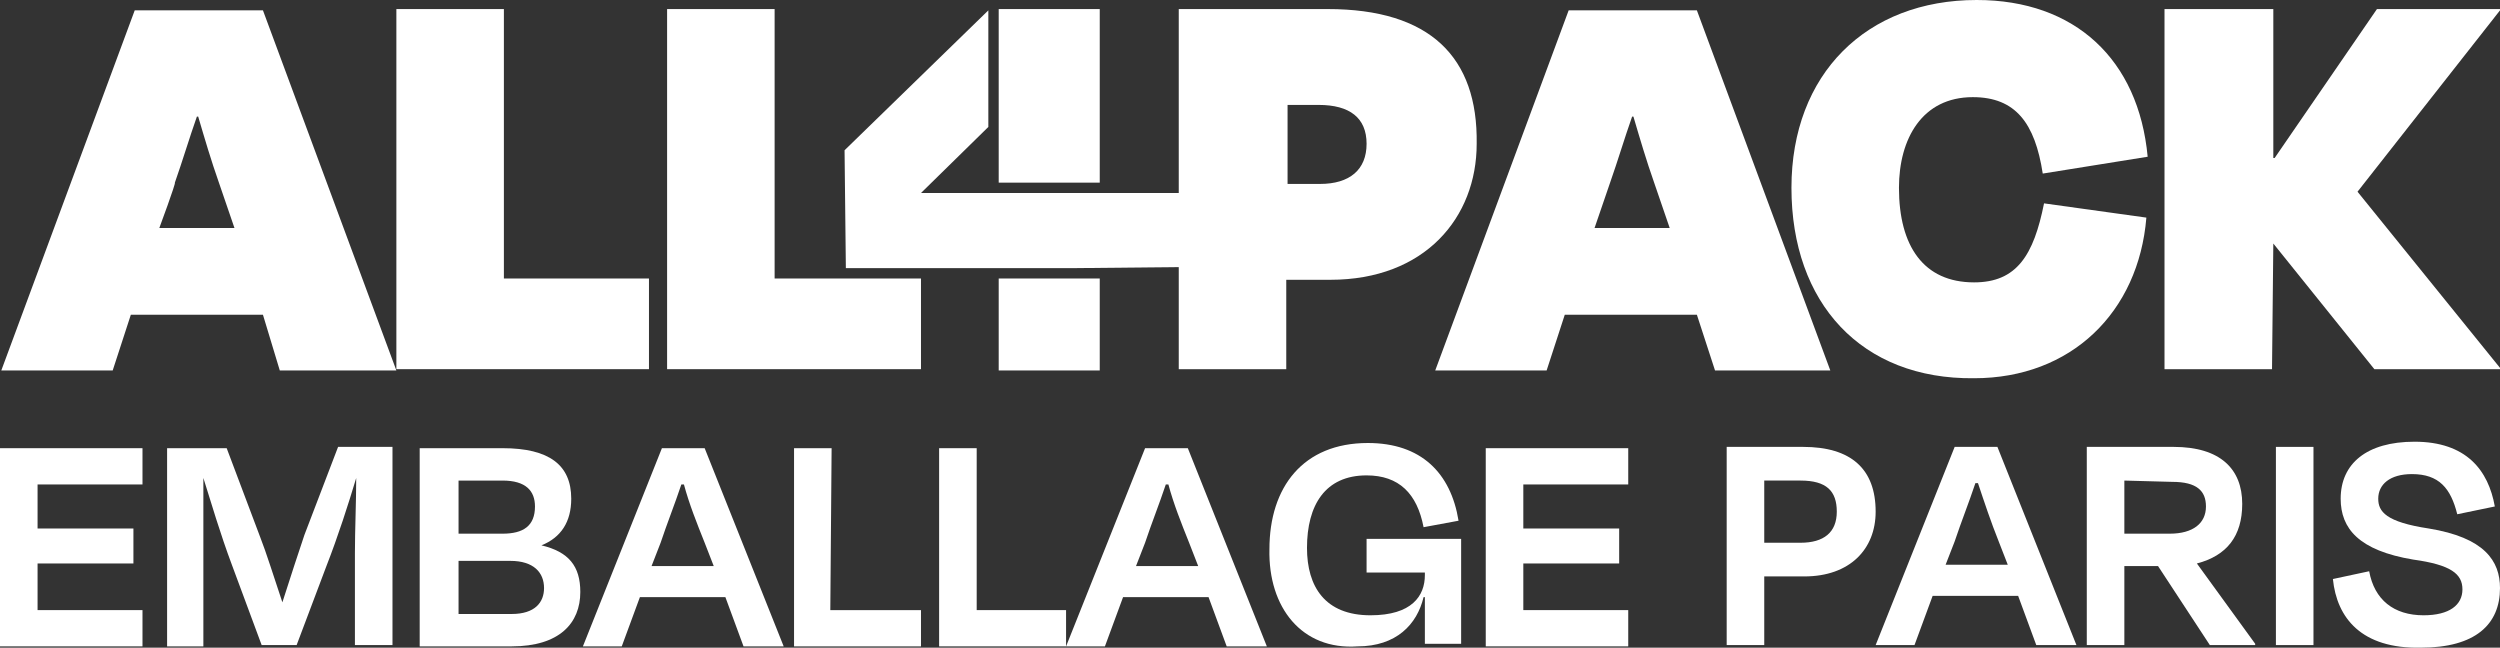 <?xml version="1.0" encoding="UTF-8"?>
<svg id="Ebene_1" xmlns="http://www.w3.org/2000/svg" viewBox="0 0 193 50">
  <rect x="0" y="0" width="193" height="50" fill="#333333" stroke="none"/>
  <defs>
    <style>
      .cls-1 {
        fill: #fff;
      }
    </style>
  </defs>
  <g>
    <path class="cls-1" d="M59.8,21.5V.7h-8.3v27.8h19.6v-7h-11.3Z"/>
    <path class="cls-1" d="M38.9,21.5V.7h-8.3v27.8h19.5v-7h-11.2Z"/>
    <g>
      <polygon class="cls-1" points="77.1 .7 77.1 9 77.1 10.3 77.1 14.1 84.9 14.1 84.9 .7 77.1 .7"/>
      <rect class="cls-1" x="77.1" y="21.5" width="7.8" height="7.1"/>
      <polygon class="cls-1" points="65.3 20.7 82.9 20.7 93 20.6 93 14.9 71.1 14.9 76.3 9.8 76.3 .8 65.2 11.6 65.3 20.7"/>
      <path class="cls-1" d="M102.5.7h-11.5v27.8h8.3v-6.9h3.4c7.3,0,11.3-4.8,11.3-10.5.1-6.7-3.6-10.4-11.5-10.4ZM101.9,14.2h-2.5v-6.1h2.4c2.4,0,3.7,1,3.7,3s-1.3,3.1-3.6,3.1h0Z"/>
      <path class="cls-1" d="M131,24.3h-10.2l-1.4,4.3h-8.6L121.1.8h9.9l10.3,27.8h-8.9l-1.4-4.3ZM123.1,17.6h5.8l-1.2-3.5c-.6-1.7-1.1-3.4-1.6-5.1h-.1c-.6,1.7-1.1,3.4-1.7,5.1l-1.2,3.5Z"/>
      <path class="cls-1" d="M138.3,14.5c0-8.8,5.8-14.5,14.3-14.5,7.6,0,12.5,4.6,13.2,12.1l-8.1,1.3c-.6-3.9-2.1-5.9-5.4-5.9-3.9,0-5.7,3.2-5.7,7,0,4.5,1.9,7.3,5.8,7.3,3.3,0,4.6-2.1,5.4-6.1l7.9,1.1c-.6,7.3-5.8,12.4-13.3,12.4-8.7.1-14.1-5.8-14.1-14.7h0Z"/>
      <path class="cls-1" d="M175.5,18.8h0l-.1,9.7h-8.3V.7h8.4v11.5h.1l7.9-11.5h9.5v.1l-11,14,11,13.6v.1h-9.7l-7.8-9.7h0Z"/>
    </g>
    <path class="cls-1" d="M20.3,24.3h-10.2l-1.4,4.3H.1L10.4.8h9.9l10.3,27.8h-9l-1.3-4.3ZM12.3,17.6h5.8l-1.2-3.5c-.6-1.7-1.1-3.4-1.6-5.1h-.1c-.6,1.7-1.1,3.4-1.7,5.1.1,0-1.2,3.5-1.2,3.5Z"/>
  </g>
  <g>
    <g>
      <path class="cls-1" d="M0,34.6h11v2.8H2.9v3.4h7.4v2.7H2.9v3.6h8.1v2.8H0v-15.3Z"/>
      <path class="cls-1" d="M15.7,49.9h-2.8v-15.3h4.6l2.6,6.9c.4,1,1.1,3.2,1.7,5,.6-1.9,1.3-4,1.7-5.2l2.6-6.8h4.2v15.3h-2.9v-7.1c0-1.8.1-4,.1-5.8-.6,2-1.4,4.5-2.3,6.8l-2.3,6.1h-2.7l-2.3-6.2c-.9-2.4-1.6-4.8-2.2-6.7h0v13h0Z"/>
      <path class="cls-1" d="M32.4,34.6h6.4c3.6,0,5.3,1.3,5.3,3.9,0,1.8-.8,3-2.3,3.6h0c2.1.5,3,1.6,3,3.6,0,2.4-1.6,4.2-5.3,4.2h-7.1v-15.3h0ZM35.4,37.1v4.1h3.4c1.6,0,2.5-.6,2.5-2.1,0-1.2-.7-2-2.5-2h-3.4ZM35.4,43.3v4.1h4.1c1.8,0,2.5-.9,2.5-2,0-1.2-.8-2.1-2.6-2.1-.1,0-4,0-4,0Z"/>
      <path class="cls-1" d="M56,46.1h-6.6l-1.4,3.8h-3l6.1-15.3h3.3l6.1,15.3h-3.1l-1.4-3.8ZM50.3,43.7h4.8l-.7-1.8c-.6-1.5-1.2-3-1.6-4.5h-.2c-.5,1.5-1.1,3-1.6,4.5l-.7,1.8h0Z"/>
      <path class="cls-1" d="M64.1,47.1h7v2.8h-9.8v-15.3h2.9l-.1,12.5h0Z"/>
      <path class="cls-1" d="M75.4,47.1h6.9v2.8h-9.8v-15.3h2.9v12.5h0Z"/>
      <path class="cls-1" d="M93.3,46.1h-6.6l-1.4,3.8h-3l6.1-15.3h3.3l6.1,15.3h-3.1l-1.4-3.8ZM87.7,43.7h4.8l-.7-1.8c-.6-1.5-1.2-3-1.6-4.5h-.2c-.5,1.5-1.1,3-1.6,4.5l-.7,1.8h0Z"/>
      <path class="cls-1" d="M98,42.4c0-4.8,2.6-8.2,7.6-8.2,4.1,0,6.4,2.3,7,6l-2.7.5c-.5-2.6-1.9-4-4.4-4-3.2,0-4.6,2.3-4.6,5.6,0,3,1.4,5.2,4.9,5.2,3.2,0,4.2-1.5,4.2-3.1v-.2h-4.5v-2.6h7.3v8.1h-2.8v-3.6h-.1c-.5,2.1-2.1,3.8-5.1,3.8-4.3.3-6.9-3-6.8-7.5h0Z"/>
      <path class="cls-1" d="M114.7,34.6h11v2.8h-8.1v3.4h7.4v2.7h-7.4v3.6h8.1v2.8h-11v-15.3Z"/>
    </g>
    <g>
      <path class="cls-1" d="M136.2,44.5v5.3h-2.9v-15.3h5.9c3.7,0,5.6,1.7,5.6,5,0,2.9-2,5-5.5,5h-3.1ZM136.2,37.1v4.8h2.8c1.8,0,2.8-.8,2.8-2.4s-.8-2.4-2.8-2.4h-2.8Z"/>
      <path class="cls-1" d="M155.8,46h-6.6l-1.4,3.8h-3l6.1-15.3h3.3l6.1,15.3h-3.1l-1.4-3.8h0ZM150.2,43.6h4.8l-.7-1.8c-.6-1.5-1.1-3-1.6-4.5h-.2c-.5,1.5-1.1,3-1.6,4.5l-.7,1.8h0Z"/>
      <path class="cls-1" d="M166.6,43.7h-2.6v6.1h-2.9v-15.3h6.7c3.6,0,5.3,1.7,5.3,4.4,0,2.5-1.2,4-3.5,4.6l4.5,6.2v.1h-3.5l-4-6.1ZM164,37.1v4.1h3.5c1.8,0,2.8-.8,2.8-2.1,0-1.2-.7-1.9-2.6-1.9l-3.7-.1h0Z"/>
      <path class="cls-1" d="M175.7,49.8v-15.3h2.9v15.3h-2.9Z"/>
      <path class="cls-1" d="M180.1,44.7l2.8-.6c.4,2.2,1.9,3.4,4.2,3.4,2,0,3-.8,3-2s-.9-1.9-3.8-2.3c-4.2-.7-5.6-2.4-5.6-4.7,0-2.7,2-4.4,5.7-4.4,4,0,5.7,2.2,6.2,5l-2.9.6c-.5-2-1.4-3.1-3.5-3.1-1.7,0-2.6.8-2.6,1.9,0,1,.6,1.8,3.9,2.3,4.3.7,5.5,2.5,5.5,4.6,0,2.8-1.9,4.6-6.1,4.6-4.6.1-6.5-2.3-6.8-5.3h0Z"/>
    </g>
  </g>
</svg>